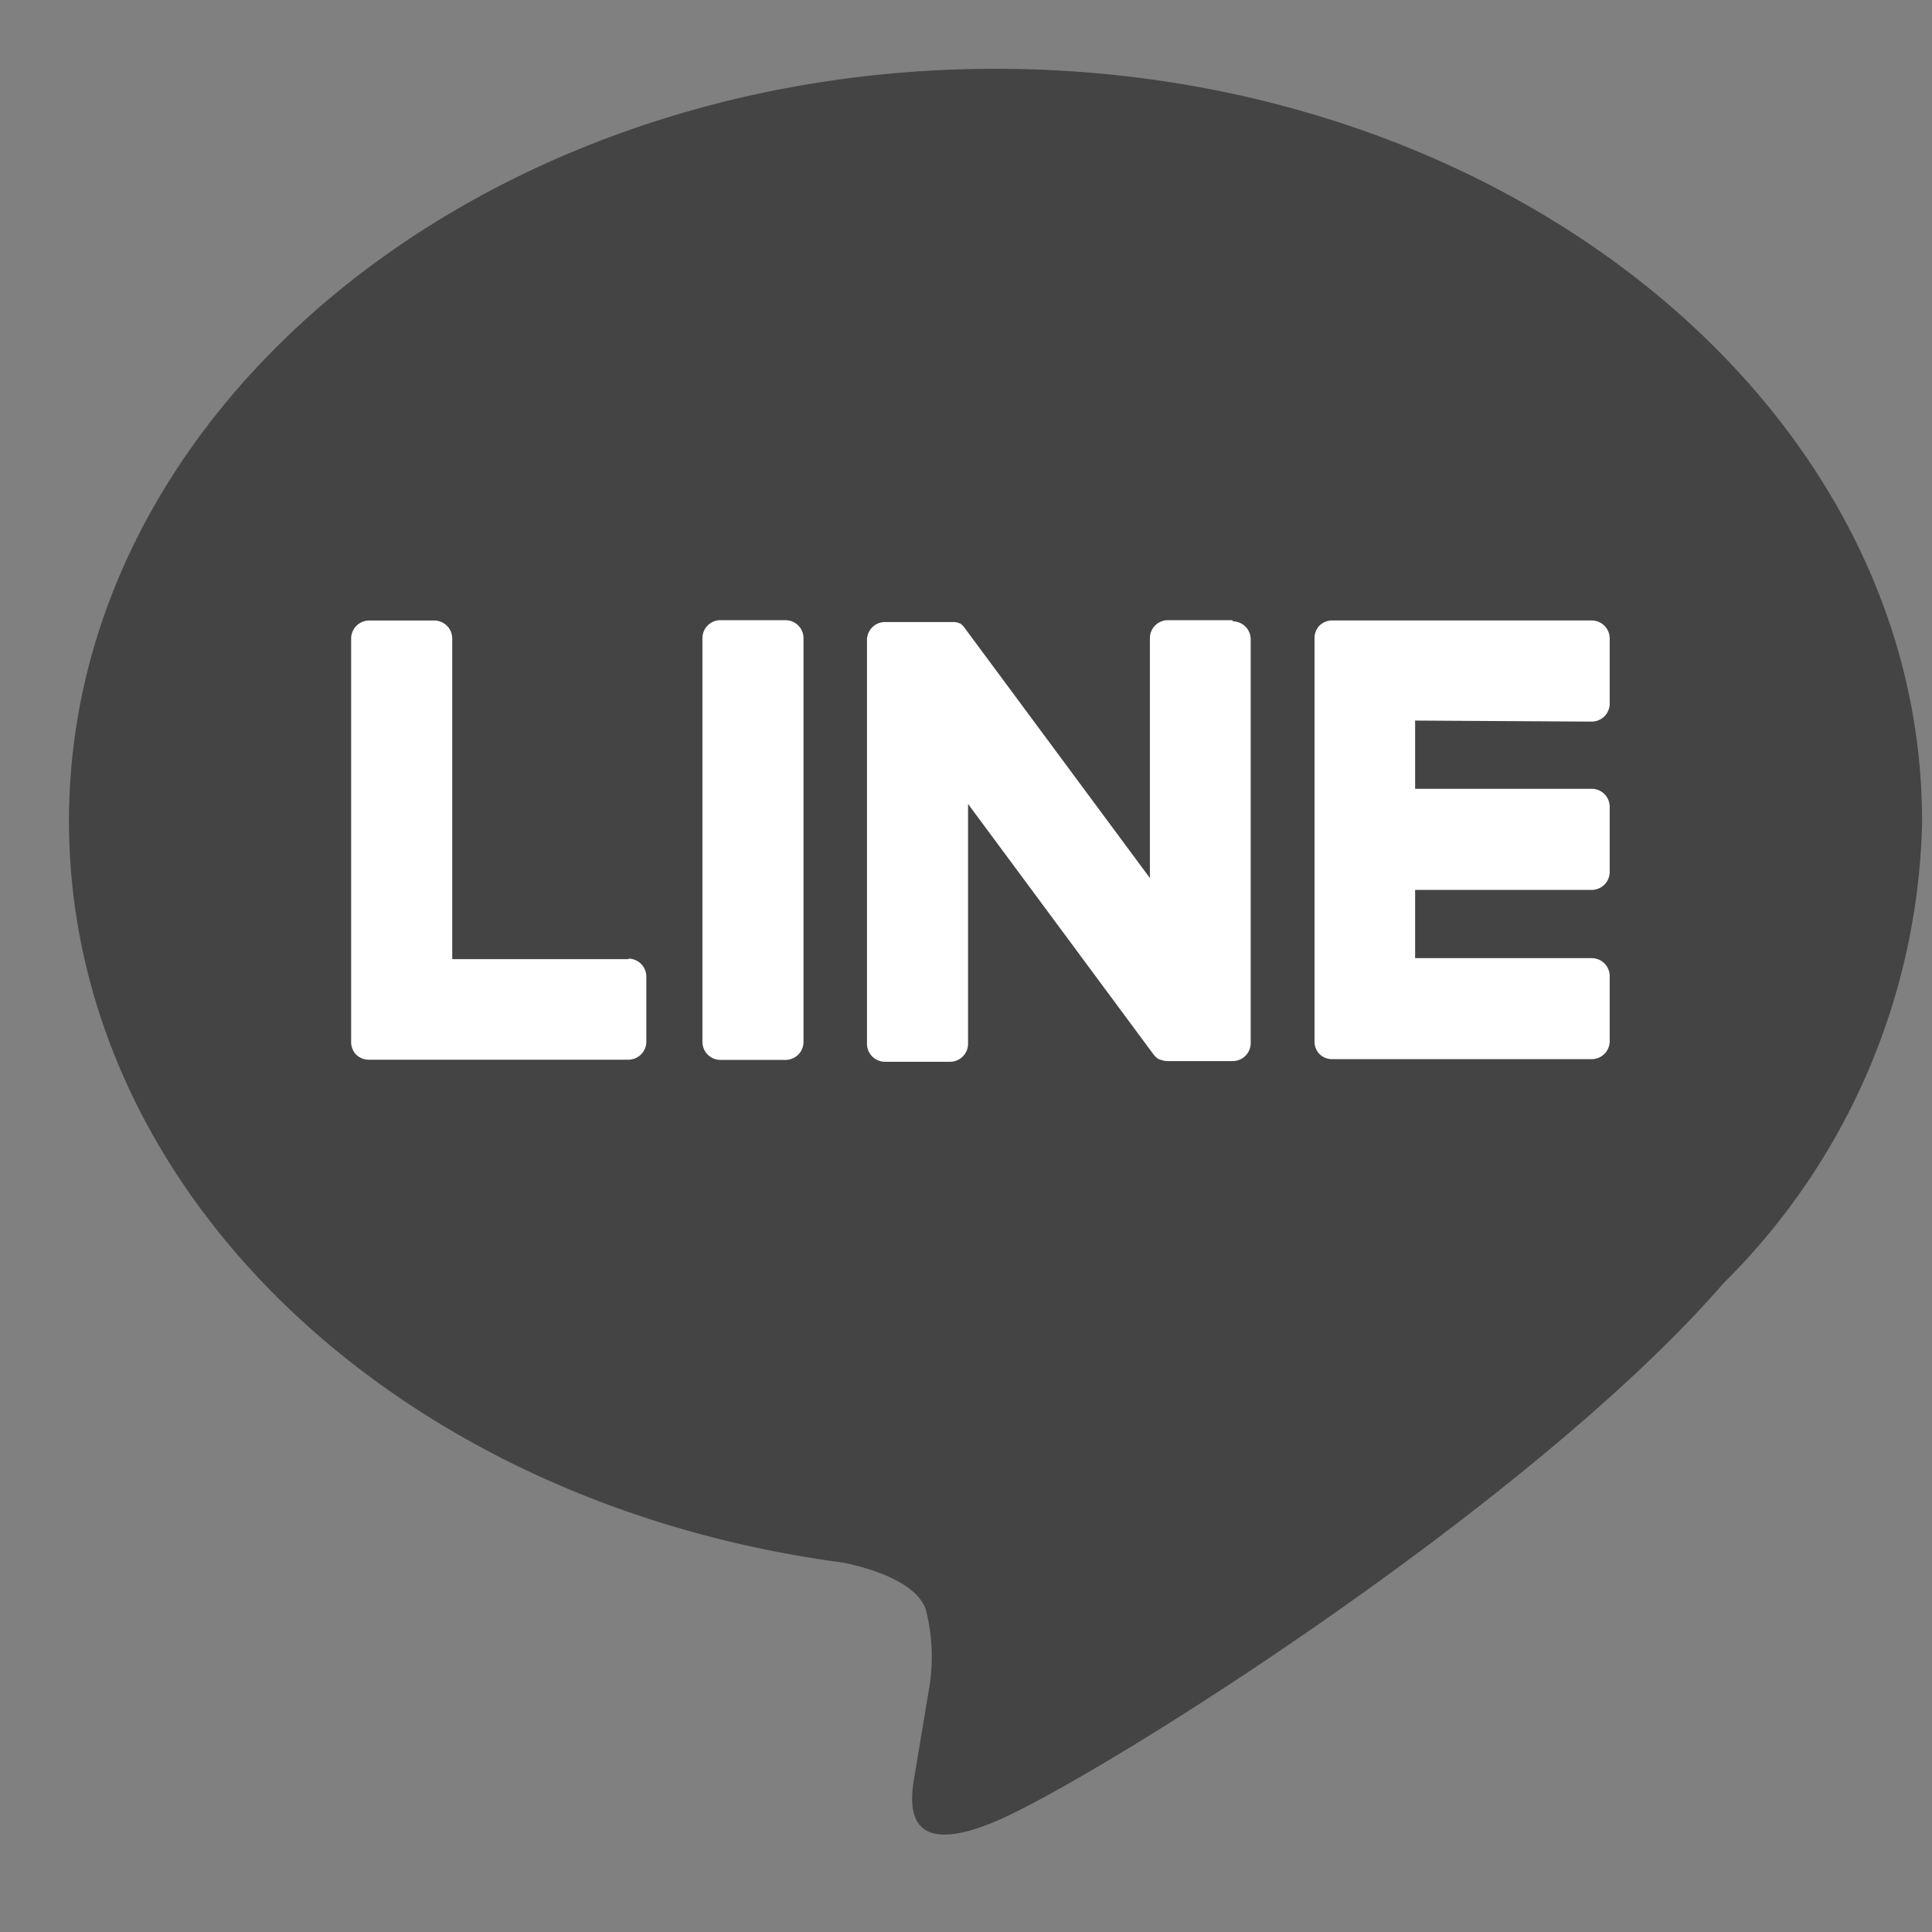 <svg xmlns="http://www.w3.org/2000/svg" width="28" height="28" viewBox="0 0 28 28">
  <rect x="0" y="0" width="28" height="28" fill="#808080" stroke="none"/>
  <g id="btn_line" transform="translate(0.144 1)">
    <rect id="長方形_75" data-name="長方形 75" width="28" height="28" transform="translate(-0.144 -1)" fill="none"/>
    <g id="グループ_87" data-name="グループ 87" transform="translate(0.856 0)">
      <path id="パス_763" data-name="パス 763" d="M407.891,272.545c0-6.009-6.024-10.9-13.428-10.9s-13.428,4.888-13.428,10.9c0,5.387,4.777,9.9,11.23,10.751.437.094,1.033.288,1.183.662a2.755,2.755,0,0,1,.043,1.214s-.157.947-.191,1.149c-.058.339-.27,1.328,1.163.724s7.733-4.554,10.551-7.8h0a9.7,9.7,0,0,0,2.878-6.7" transform="translate(-381.035 -261.648)" fill="#454444"/>
      <g id="グループ_27" data-name="グループ 27" transform="translate(4.089 7.993)">
        <path id="パス_428" data-name="パス 428" d="M410.463,285.4h-.942a.261.261,0,0,0-.262.261v5.851a.262.262,0,0,0,.262.261h.942a.261.261,0,0,0,.261-.261v-5.851a.261.261,0,0,0-.261-.261" transform="translate(-404.168 -285.405)" fill="#fff"/>
        <path id="パス_429" data-name="パス 429" d="M421.641,285.4H420.7a.261.261,0,0,0-.261.261v3.476l-2.682-3.621a.242.242,0,0,0-.02-.027v0l-.016-.016,0,0-.014-.012-.007-.006-.013-.009-.008,0-.014-.008-.008,0-.015-.006-.008,0-.015-.005-.009,0-.015,0-.011,0-.014,0H416.6a.261.261,0,0,0-.261.261v5.851a.261.261,0,0,0,.261.261h.942a.262.262,0,0,0,.262-.261v-3.475l2.685,3.626a.259.259,0,0,0,.066.064l0,0,.016.01.007,0,.013.006.012.005.008,0,.018.006h0a.263.263,0,0,0,.067.009h.942a.261.261,0,0,0,.262-.261v-5.851a.261.261,0,0,0-.262-.261" transform="translate(-408.863 -285.405)" fill="#fff"/>
        <path id="パス_430" data-name="パス 430" d="M398.151,290.313h-2.559v-4.647a.261.261,0,0,0-.261-.261h-.942a.262.262,0,0,0-.262.261v5.85h0a.26.26,0,0,0,.073.181l0,0,0,0a.261.261,0,0,0,.181.073h3.763a.261.261,0,0,0,.261-.261v-.942a.261.261,0,0,0-.261-.262" transform="translate(-394.127 -285.405)" fill="#fff"/>
        <path id="パス_431" data-name="パス 431" d="M439.627,286.87a.261.261,0,0,0,.261-.262v-.942a.262.262,0,0,0-.261-.262h-3.763a.26.26,0,0,0-.181.074l0,0,0,0a.262.262,0,0,0-.073.18h0v5.85h0a.26.26,0,0,0,.073.181l0,0,0,0a.26.26,0,0,0,.181.073h3.763a.261.261,0,0,0,.261-.261v-.942a.261.261,0,0,0-.261-.261h-2.559v-.989h2.559a.261.261,0,0,0,.261-.261v-.942a.261.261,0,0,0-.261-.262h-2.559v-.989Z" transform="translate(-421.648 -285.405)" fill="#fff"/>
      </g>
    </g>
  </g>
</svg>
